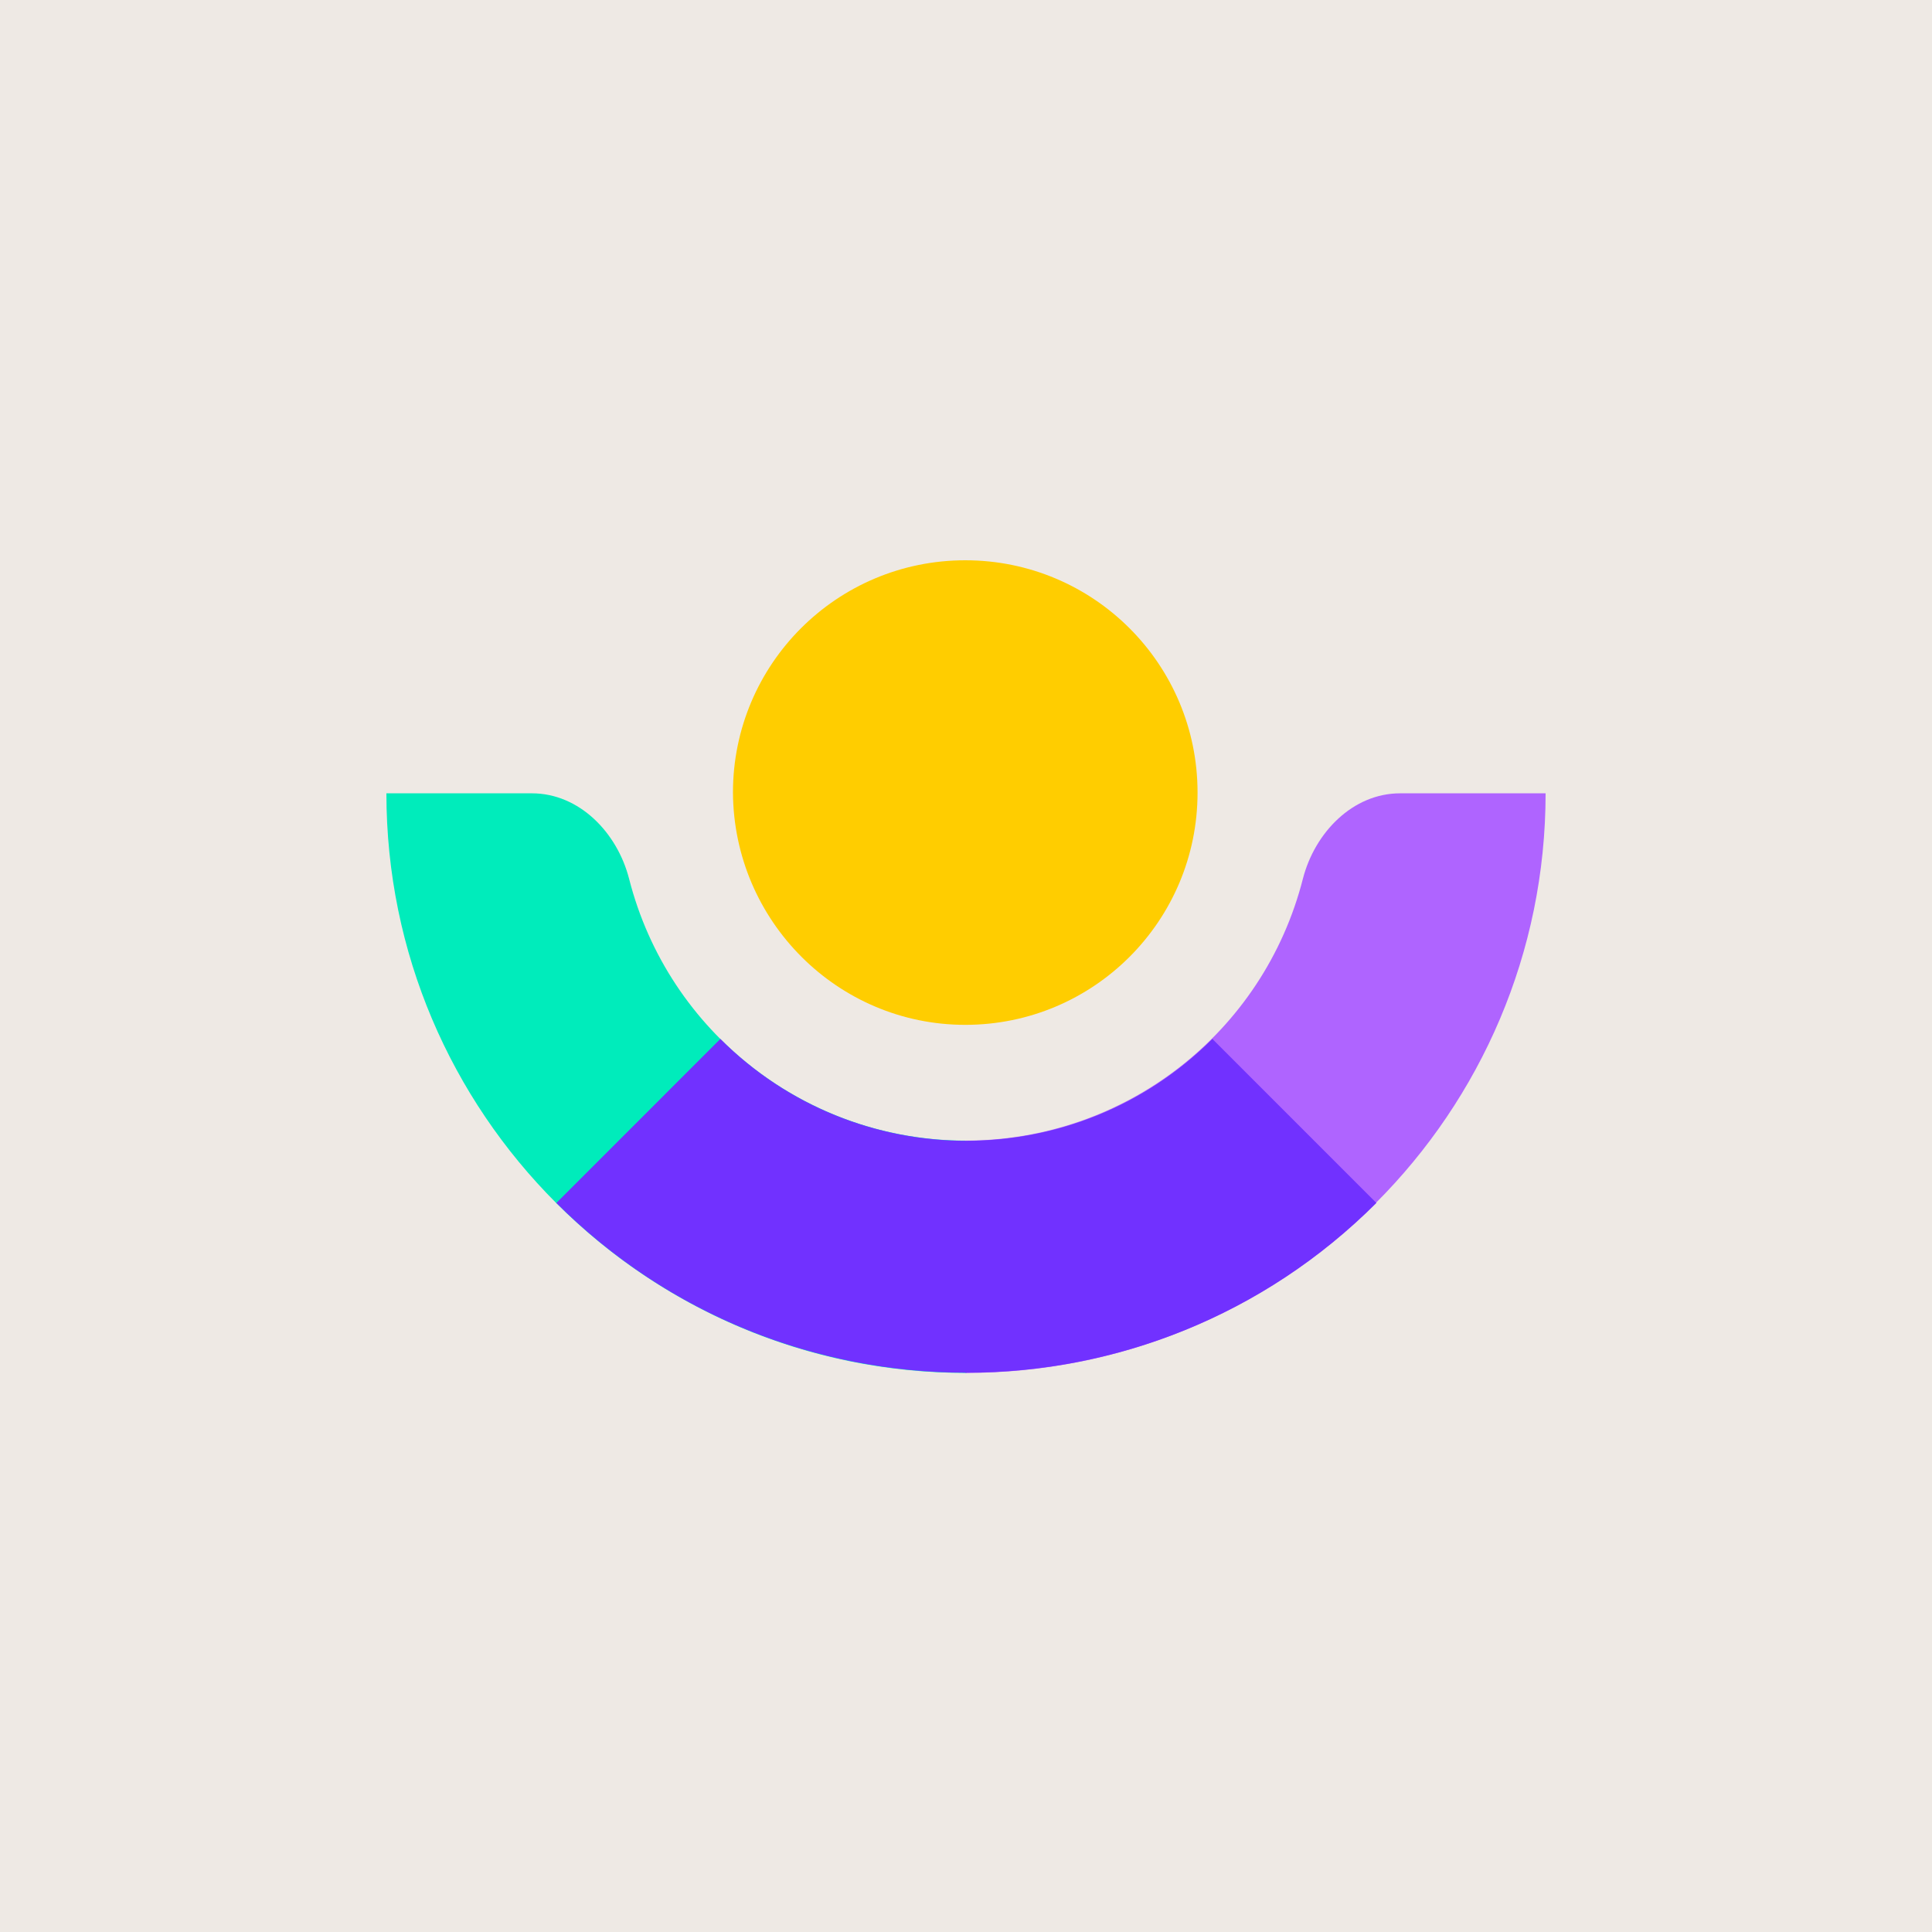 <svg xmlns="http://www.w3.org/2000/svg" width="100" height="100" fill="none"><path fill="#EEE9E4" d="M0 0h100v100H0z"/><path fill="#FFCD00" d="M49.962 53.046c6.645 0 12.023-5.378 12.023-12.023S56.607 29 49.962 29c-6.646 0-12.024 5.378-12.024 12.023.039 6.645 5.417 12.023 12.024 12.023"/><path fill="#00ECBB" d="M50.038 59.039H50c-8.22 0-15.403-5.57-17.44-13.56-.614-2.382-2.573-4.417-5.031-4.417H20c0 16.555 13.444 30 30 30h.038z"/><path fill="#AF64FF" d="M49.962 59.039c8.258 0 15.441-5.57 17.477-13.56.615-2.382 2.574-4.417 5.032-4.417H80c0 16.555-13.444 30-30 30h-.038z"/><path fill="#7131FF" d="M71.242 62.265c-11.716 11.716-30.73 11.716-42.445 0l8.489-8.49c7.029 7.03 18.438 7.03 25.467 0z"/></svg>